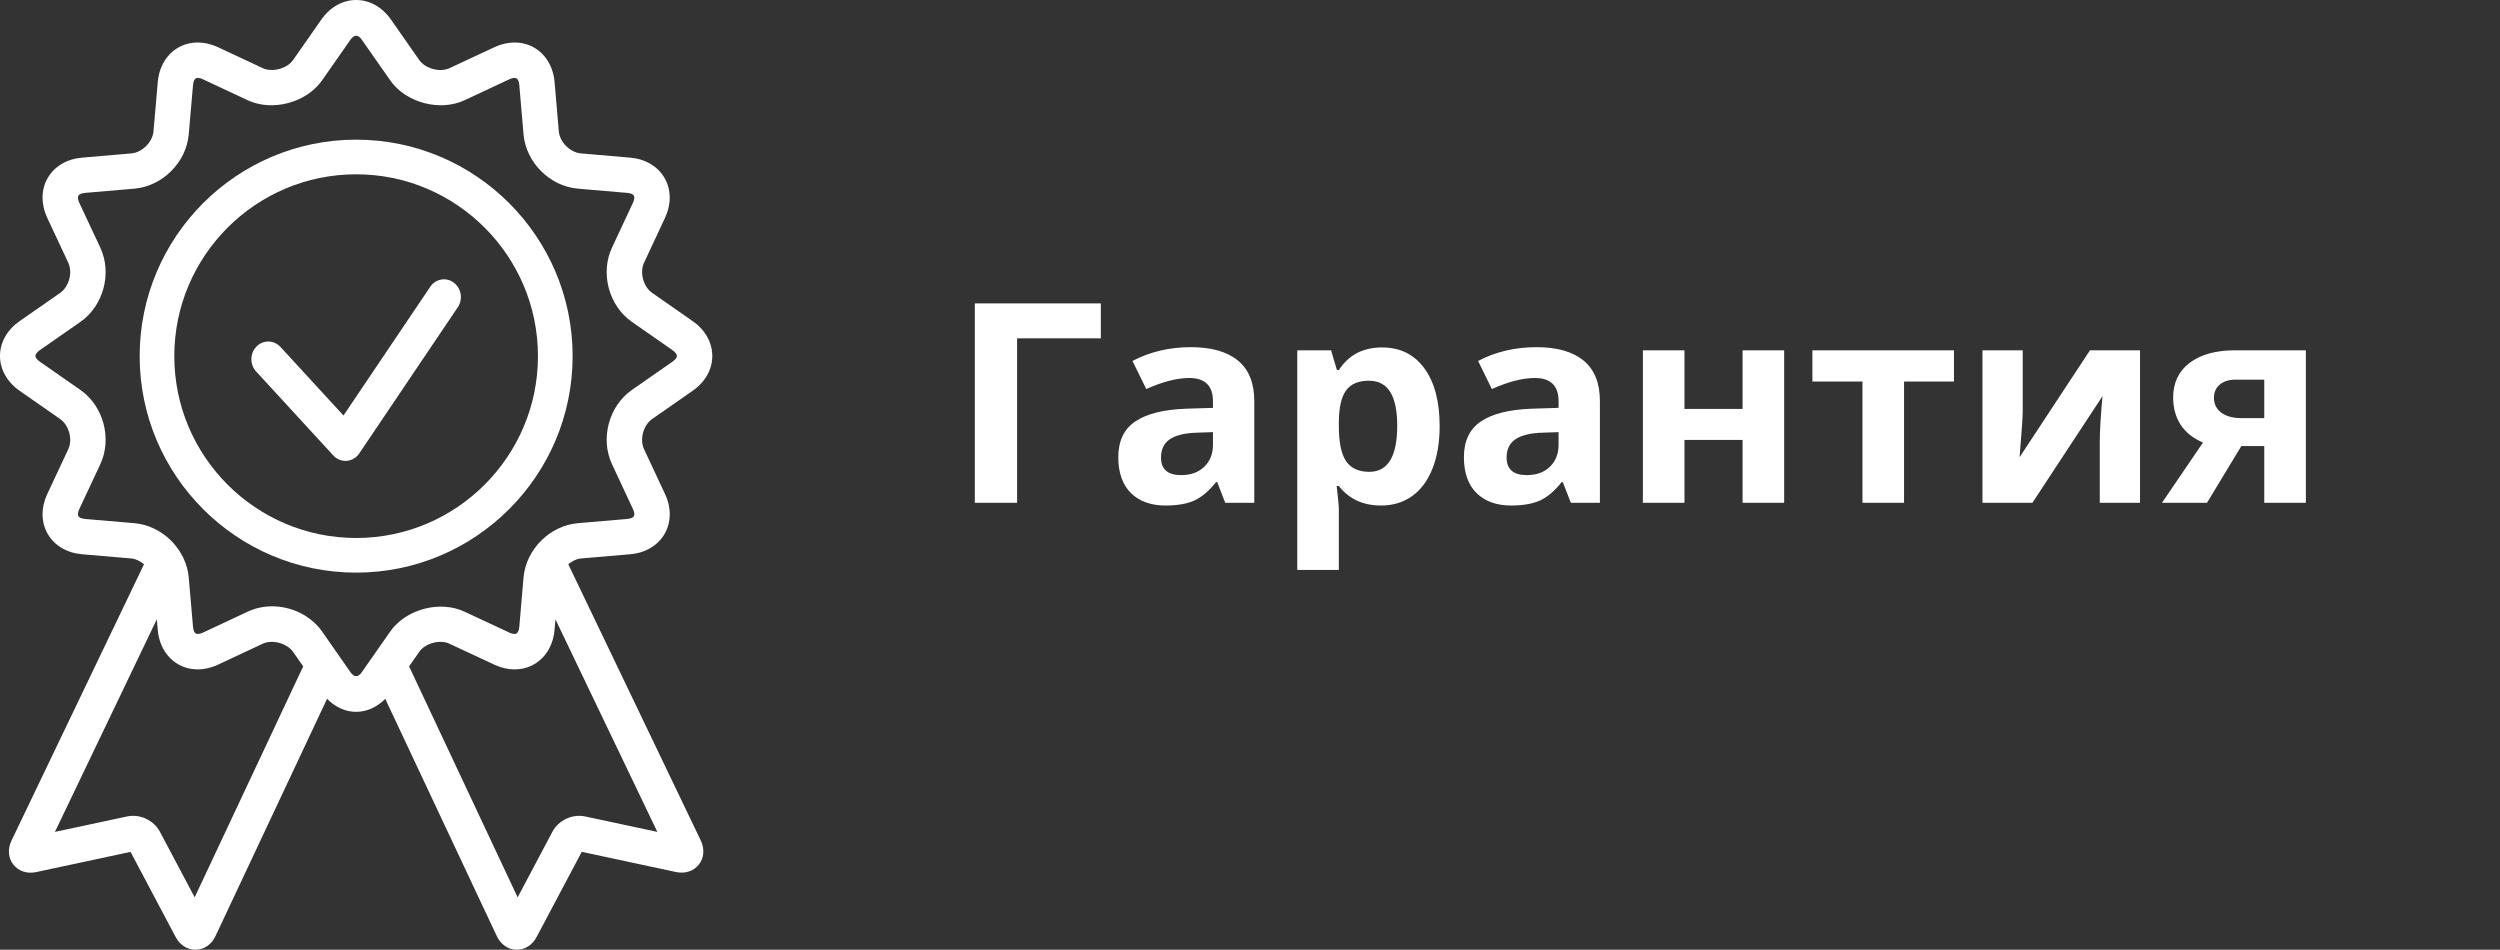 <svg width="179" height="68" viewBox="0 0 179 68" fill="none" xmlns="http://www.w3.org/2000/svg">
<rect x="0" y="0" width="179" height="68" fill="#333333" stroke="none"/>
<path d="M78.82 21.723V24.223H72.824V36H69.797V21.723H78.82ZM87.727 36L87.15 34.516H87.072C86.571 35.147 86.053 35.587 85.519 35.834C84.992 36.075 84.302 36.195 83.449 36.195C82.401 36.195 81.574 35.896 80.969 35.297C80.37 34.698 80.07 33.845 80.07 32.738C80.07 31.579 80.474 30.727 81.281 30.18C82.095 29.626 83.319 29.32 84.953 29.262L86.848 29.203V28.725C86.848 27.618 86.281 27.064 85.148 27.064C84.276 27.064 83.251 27.328 82.072 27.855L81.086 25.844C82.342 25.186 83.736 24.857 85.266 24.857C86.731 24.857 87.853 25.176 88.635 25.814C89.416 26.453 89.807 27.422 89.807 28.725V36H87.727ZM86.848 30.941L85.695 30.98C84.829 31.006 84.185 31.163 83.762 31.449C83.338 31.736 83.127 32.172 83.127 32.758C83.127 33.598 83.609 34.018 84.572 34.018C85.262 34.018 85.812 33.819 86.223 33.422C86.639 33.025 86.848 32.497 86.848 31.84V30.941ZM98.879 36.195C97.596 36.195 96.591 35.73 95.861 34.799H95.705C95.809 35.71 95.861 36.238 95.861 36.381V40.805H92.883V25.082H95.305L95.725 26.498H95.861C96.558 25.417 97.59 24.877 98.957 24.877C100.246 24.877 101.255 25.375 101.984 26.371C102.714 27.367 103.078 28.751 103.078 30.521C103.078 31.687 102.906 32.699 102.561 33.559C102.222 34.418 101.737 35.072 101.105 35.522C100.474 35.971 99.732 36.195 98.879 36.195ZM98 27.26C97.264 27.26 96.727 27.488 96.389 27.943C96.05 28.393 95.874 29.138 95.861 30.18V30.502C95.861 31.674 96.034 32.514 96.379 33.022C96.731 33.529 97.284 33.783 98.039 33.783C99.374 33.783 100.041 32.683 100.041 30.482C100.041 29.408 99.875 28.604 99.543 28.07C99.217 27.53 98.703 27.26 98 27.26ZM112.473 36L111.896 34.516H111.818C111.317 35.147 110.799 35.587 110.266 35.834C109.738 36.075 109.048 36.195 108.195 36.195C107.147 36.195 106.32 35.896 105.715 35.297C105.116 34.698 104.816 33.845 104.816 32.738C104.816 31.579 105.22 30.727 106.027 30.18C106.841 29.626 108.065 29.32 109.699 29.262L111.594 29.203V28.725C111.594 27.618 111.027 27.064 109.895 27.064C109.022 27.064 107.997 27.328 106.818 27.855L105.832 25.844C107.089 25.186 108.482 24.857 110.012 24.857C111.477 24.857 112.6 25.176 113.381 25.814C114.162 26.453 114.553 27.422 114.553 28.725V36H112.473ZM111.594 30.941L110.441 30.98C109.576 31.006 108.931 31.163 108.508 31.449C108.085 31.736 107.873 32.172 107.873 32.758C107.873 33.598 108.355 34.018 109.318 34.018C110.008 34.018 110.559 33.819 110.969 33.422C111.385 33.025 111.594 32.497 111.594 31.84V30.941ZM120.607 25.082V29.281H124.768V25.082H127.746V36H124.768V31.498H120.607V36H117.629V25.082H120.607ZM139.904 25.082V27.318H136.33V36H133.352V27.318H129.768V25.082H139.904ZM144.826 25.082V29.398C144.826 29.854 144.751 30.967 144.602 32.738L149.641 25.082H153.225V36H150.344V31.645C150.344 30.87 150.409 29.776 150.539 28.363L145.52 36H141.945V25.082H144.826ZM158.02 36H154.797L157.736 31.684C157.033 31.391 156.499 30.967 156.135 30.414C155.777 29.861 155.598 29.21 155.598 28.461C155.598 27.406 155.992 26.579 156.779 25.98C157.574 25.381 158.654 25.082 160.021 25.082H165.1V36H162.121V31.938H160.48L158.02 36ZM158.518 28.48C158.518 28.936 158.697 29.294 159.055 29.555C159.413 29.809 159.882 29.936 160.461 29.936H162.121V27.182H160.08C159.592 27.182 159.208 27.302 158.928 27.543C158.654 27.777 158.518 28.09 158.518 28.48Z" fill="white"/>
<path d="M40.689 40.401C40.957 40.179 41.268 40.014 41.597 39.986L45.126 39.684C46.206 39.592 47.101 39.06 47.582 38.231C48.064 37.4 48.078 36.358 47.617 35.375L46.117 32.167C45.782 31.46 46.059 30.446 46.697 29.999L49.601 27.975C50.493 27.355 51 26.448 51 25.487C51 24.527 50.491 23.617 49.601 22.998L46.697 20.971C46.057 20.524 45.785 19.511 46.117 18.803L47.615 15.597C48.075 14.616 48.064 13.575 47.582 12.744C47.103 11.912 46.206 11.38 45.128 11.288L41.597 10.984C40.818 10.917 40.076 10.176 40.01 9.397L39.708 5.871C39.565 4.206 38.389 3.043 36.843 3.043C36.361 3.043 35.873 3.155 35.396 3.381L32.185 4.88C31.506 5.201 30.448 4.915 30.019 4.3L27.991 1.398C27.369 0.509 26.466 0 25.502 0C24.539 0 23.631 0.509 23.011 1.398L20.983 4.3C20.554 4.915 19.494 5.198 18.814 4.88L15.609 3.381C15.13 3.155 14.641 3.043 14.159 3.043C12.615 3.043 11.438 4.206 11.297 5.869L10.991 9.397C10.924 10.176 10.182 10.917 9.403 10.984L5.872 11.288C4.791 11.38 3.897 11.91 3.418 12.741C2.934 13.573 2.925 14.614 3.383 15.597L4.886 18.806C5.218 19.513 4.943 20.526 4.305 20.973L1.397 22.998C0.507 23.619 -0.002 24.527 7.78719e-06 25.487C7.78719e-06 26.448 0.512 27.355 1.397 27.975L4.305 30.002C4.943 30.448 5.218 31.462 4.886 32.167L3.383 35.375C2.925 36.356 2.936 37.397 3.418 38.231C3.897 39.062 4.793 39.592 5.872 39.684L9.4 39.986C9.732 40.014 10.041 40.179 10.311 40.401L0.814 60.206C0.535 60.805 0.588 61.443 0.961 61.91C1.334 62.38 1.943 62.581 2.597 62.44L9.347 60.994L12.576 67.088C12.88 67.661 13.406 68 13.991 68C14.005 68 14.019 68 14.033 68C14.632 67.984 15.157 67.615 15.431 67.019L23.417 50.035C23.997 50.625 24.726 50.968 25.5 50.968C26.27 50.968 27 50.627 27.583 50.035L35.564 67.012C35.843 67.615 36.366 67.982 36.965 68C36.981 68 36.995 68 37.009 68C37.592 68 38.12 67.661 38.422 67.088L41.653 60.991L48.405 62.438C49.053 62.574 49.661 62.376 50.034 61.908C50.408 61.441 50.465 60.803 50.18 60.19L40.689 40.401ZM13.938 64.248L11.447 59.55C11.009 58.725 10.027 58.264 9.101 58.458L3.932 59.563L11.228 44.341L11.295 45.102C11.438 46.767 12.613 47.928 14.157 47.928C14.639 47.928 15.125 47.815 15.607 47.591L18.814 46.09C19.497 45.769 20.554 46.057 20.981 46.67L21.709 47.711L13.938 64.248ZM25.09 48.123L23.062 45.217C22.283 44.106 20.914 43.413 19.485 43.413C18.872 43.413 18.268 43.544 17.738 43.793L14.53 45.295C14.357 45.376 14.233 45.392 14.157 45.392C13.963 45.392 13.848 45.221 13.82 44.883L13.514 41.354C13.343 39.343 11.633 37.632 9.619 37.459L6.089 37.158C5.854 37.137 5.669 37.061 5.612 36.962C5.554 36.861 5.579 36.663 5.678 36.448L7.181 33.24C8.036 31.411 7.411 29.073 5.755 27.919L2.848 25.893C2.653 25.757 2.535 25.6 2.535 25.483C2.535 25.365 2.653 25.206 2.848 25.073L5.755 23.048C7.411 21.894 8.036 19.557 7.181 17.728L5.678 14.522C5.577 14.307 5.552 14.11 5.612 14.008C5.669 13.907 5.854 13.831 6.091 13.81L9.619 13.508C11.633 13.336 13.343 11.624 13.514 9.614L13.82 6.087C13.85 5.749 13.966 5.578 14.157 5.578C14.231 5.578 14.355 5.595 14.53 5.677L17.738 7.177C19.515 8.006 21.944 7.35 23.062 5.751L25.09 2.849C25.362 2.462 25.638 2.46 25.91 2.849L27.938 5.751C29.051 7.35 31.483 8.006 33.262 7.177L36.472 5.675C36.645 5.595 36.769 5.578 36.843 5.578C37.039 5.578 37.154 5.749 37.182 6.087L37.484 9.614C37.657 11.627 39.369 13.338 41.381 13.508L44.909 13.81C45.146 13.831 45.328 13.907 45.388 14.008C45.444 14.11 45.421 14.305 45.319 14.522L43.821 17.726C42.964 19.554 43.589 21.892 45.245 23.046L48.152 25.073C48.345 25.209 48.467 25.365 48.467 25.485C48.467 25.605 48.345 25.761 48.152 25.895L45.243 27.919C43.589 29.076 42.966 31.413 43.821 33.24L45.319 36.446C45.423 36.66 45.451 36.858 45.388 36.962C45.328 37.063 45.146 37.139 44.909 37.158L41.381 37.459C39.369 37.632 37.657 39.343 37.484 41.354L37.182 44.883C37.152 45.219 37.037 45.392 36.843 45.392C36.769 45.392 36.643 45.376 36.472 45.295L33.262 43.796C31.487 42.964 29.054 43.623 27.938 45.219L25.91 48.123C25.645 48.51 25.362 48.513 25.09 48.123ZM41.895 58.458C40.984 58.264 39.996 58.723 39.553 59.552L37.064 64.25L29.291 47.713L30.017 46.67C30.443 46.057 31.499 45.767 32.183 46.092L35.394 47.591C35.873 47.815 36.359 47.928 36.841 47.928C36.841 47.928 36.841 47.928 36.843 47.928C38.387 47.928 39.565 46.764 39.705 45.102L39.77 44.346L47.066 59.563L41.895 58.458Z" fill="white"/>
<path d="M41 25.5C41 16.953 34.047 10 25.5 10C16.953 10 10 16.953 10 25.5C10 34.047 16.953 41 25.5 41C34.047 41 41 34.047 41 25.5ZM25.5 38.52C18.317 38.52 12.48 32.678 12.48 25.5C12.48 18.319 18.319 12.48 25.5 12.48C32.678 12.48 38.518 18.322 38.518 25.5C38.52 32.678 32.678 38.52 25.5 38.52Z" fill="white"/>
<path d="M30.804 20.536L24.593 29.751L20.081 24.841C19.617 24.337 18.852 24.321 18.37 24.806C17.891 25.29 17.874 26.093 18.337 26.596L23.865 32.611C24.094 32.86 24.41 33 24.736 33C24.767 33 24.797 33 24.828 32.995C25.186 32.968 25.516 32.772 25.723 32.464L32.779 21.997C33.166 21.426 33.031 20.637 32.486 20.234C31.941 19.827 31.187 19.965 30.804 20.536Z" fill="white"/>
</svg>
